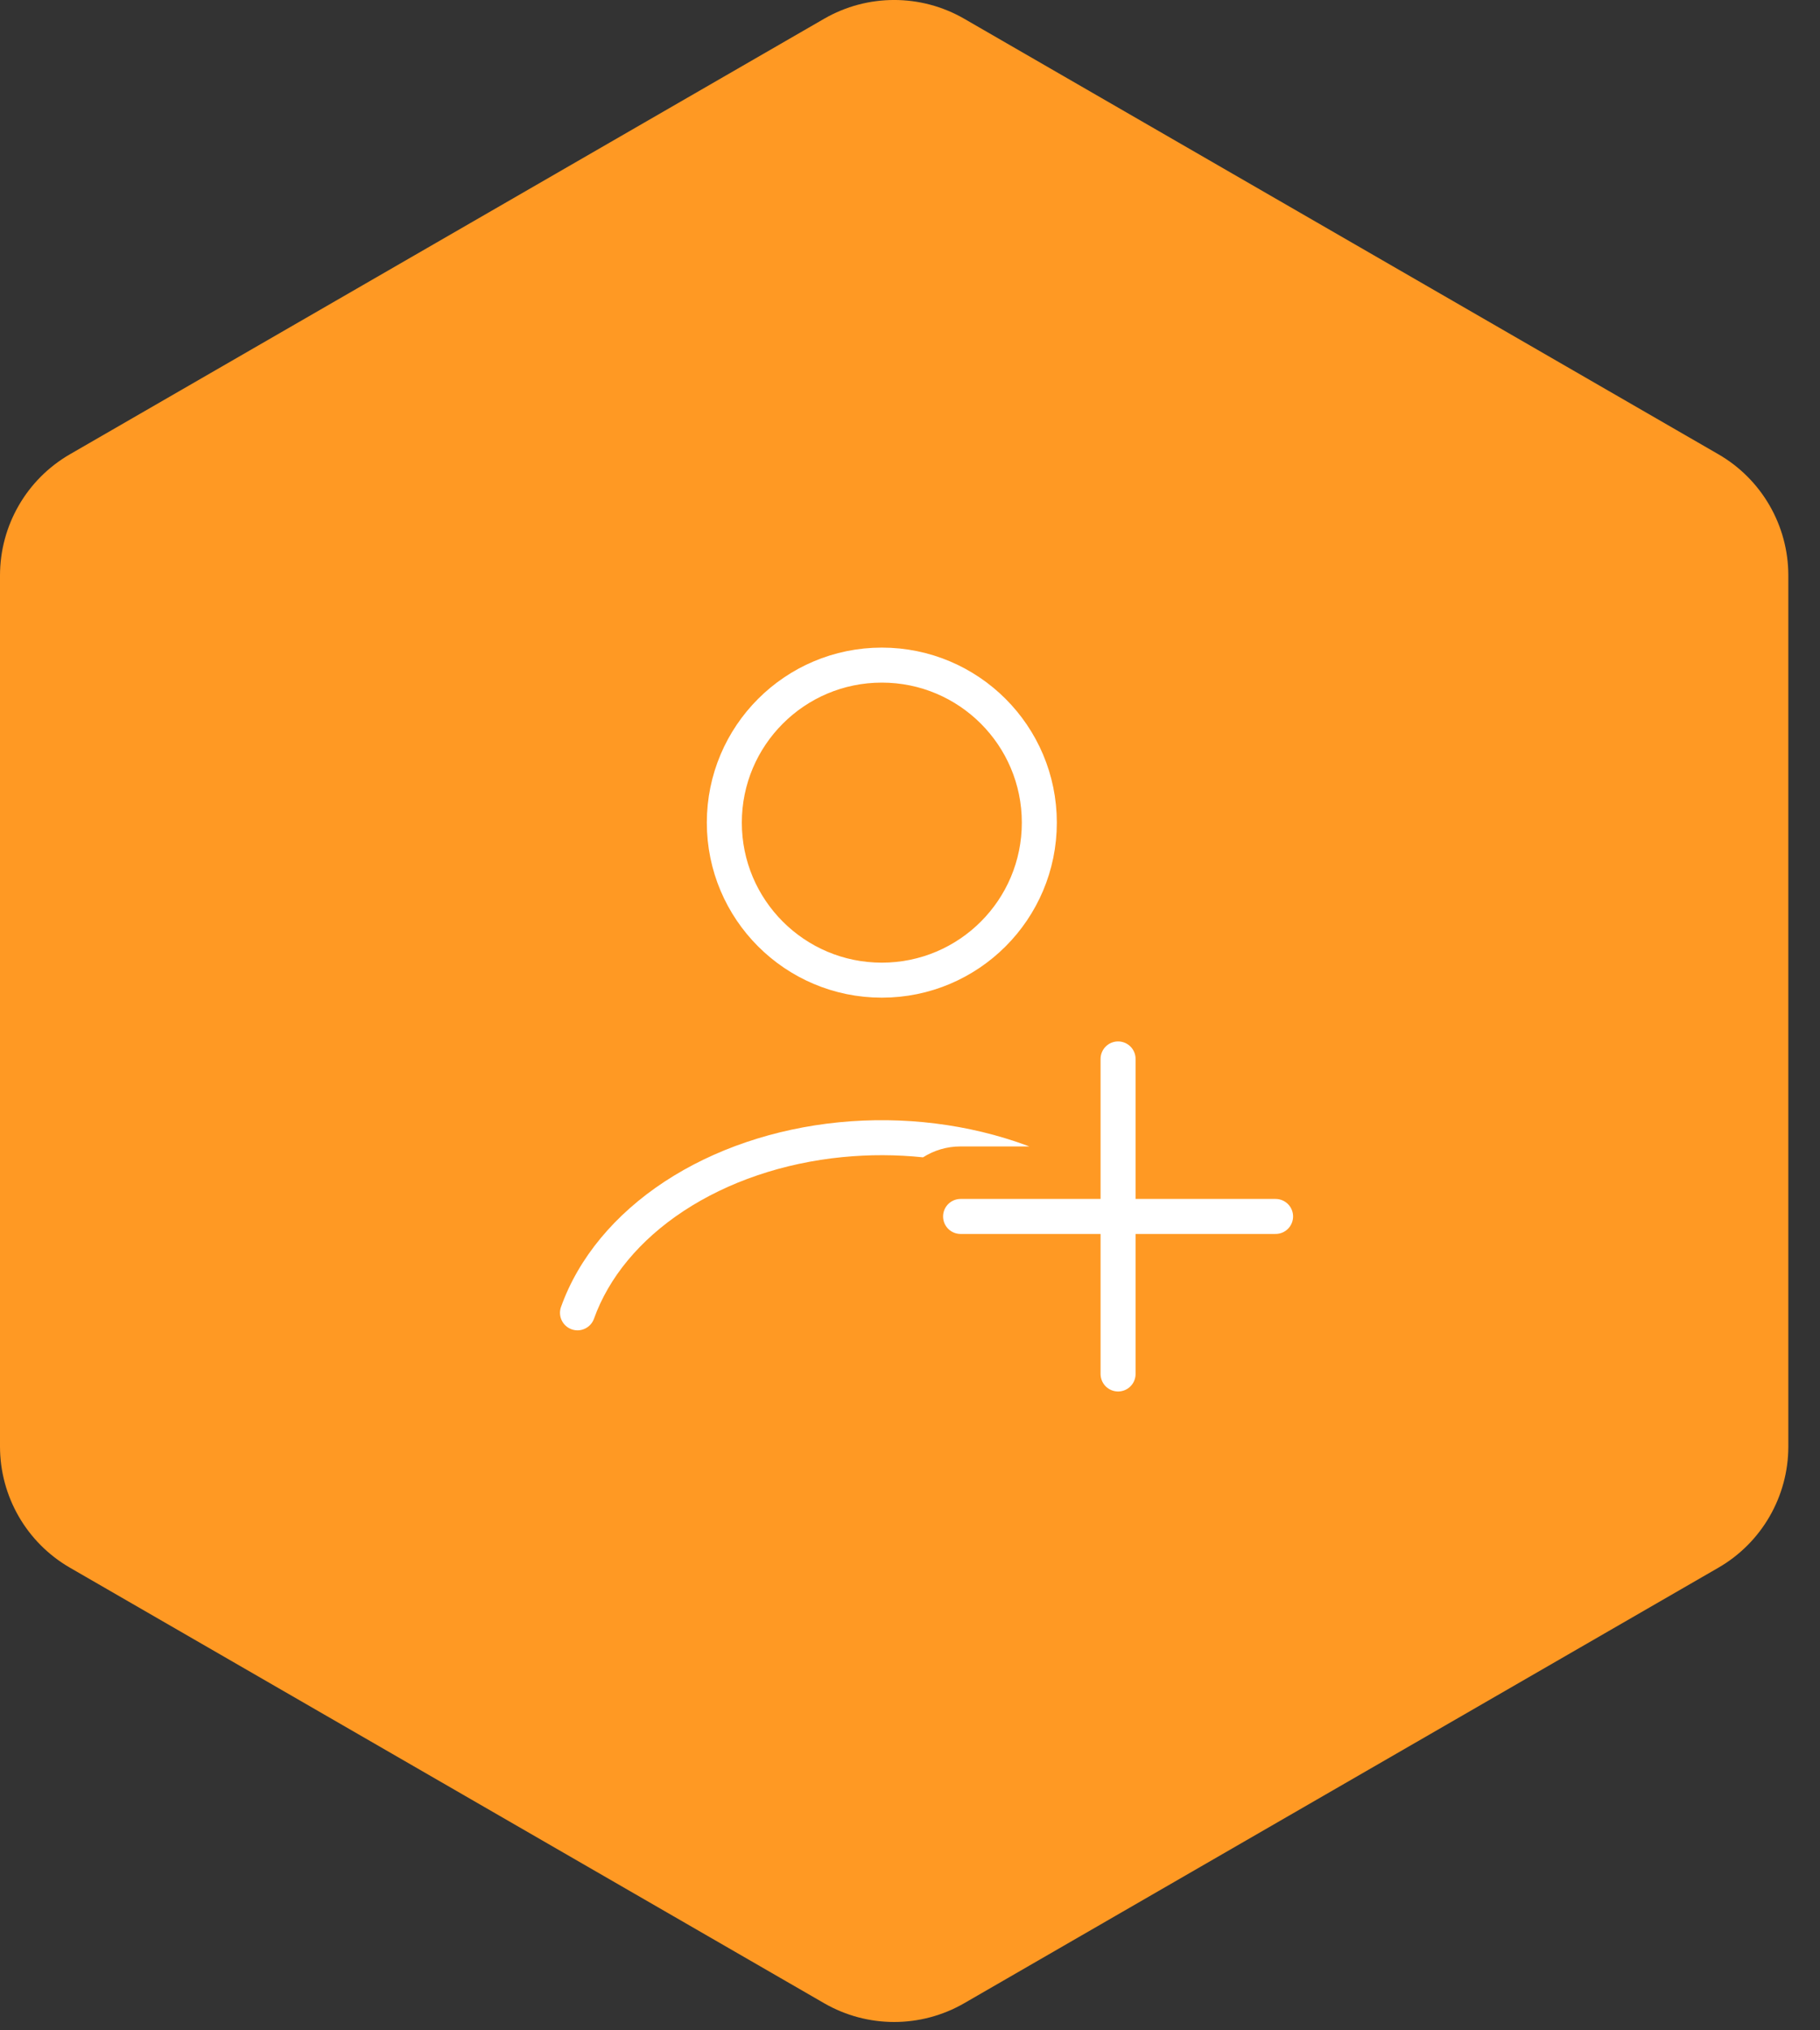 <?xml version="1.0" encoding="UTF-8"?> <svg xmlns="http://www.w3.org/2000/svg" width="52" height="58" viewBox="0 0 52 58" fill="none"><rect x="0" y="0" width="52" height="58" fill="#333333" stroke="none"/><g clip-path="url(#clip0_2053_2347)"><path d="M23.548 0.535C24.785 -0.179 26.31 -0.179 27.548 0.535L49.095 12.976C50.333 13.69 51.095 15.011 51.095 16.44V41.321C51.095 42.75 50.333 44.071 49.095 44.785L27.548 57.226C26.31 57.94 24.785 57.94 23.548 57.226L2 44.785C0.762 44.071 0 42.75 0 41.321V16.44C0 15.011 0.762 13.69 2 12.976L23.548 0.535Z" fill="#FF9923"></path><path d="M25.195 28C27.681 28 29.695 25.985 29.695 23.5C29.695 21.015 27.681 19 25.195 19C22.71 19 20.695 21.015 20.695 23.5C20.695 25.985 22.71 28 25.195 28Z" stroke="white" stroke-linecap="round"></path><path fill-rule="evenodd" clip-rule="evenodd" d="M29.409 32.75C29.388 32.742 29.368 32.735 29.348 32.727C27.677 32.109 25.806 31.879 23.97 32.06C22.133 32.242 20.398 32.828 18.985 33.757C17.572 34.687 16.532 35.926 16.029 37.335C15.936 37.595 16.072 37.881 16.332 37.974C16.592 38.067 16.878 37.931 16.971 37.671C17.389 36.501 18.271 35.424 19.534 34.593C20.798 33.762 22.375 33.222 24.068 33.055C24.838 32.979 25.613 32.982 26.372 33.061C26.682 32.864 27.049 32.75 27.444 32.75H29.409Z" fill="white"></path><path d="M31.945 30.25V39.25" stroke="white" stroke-linecap="round"></path><path d="M36.445 34.75H27.445" stroke="white" stroke-linecap="round"></path></g><defs><clipPath id="clip0_2053_2347"><rect width="52" height="58" fill="white"></rect></clipPath></defs></svg> 